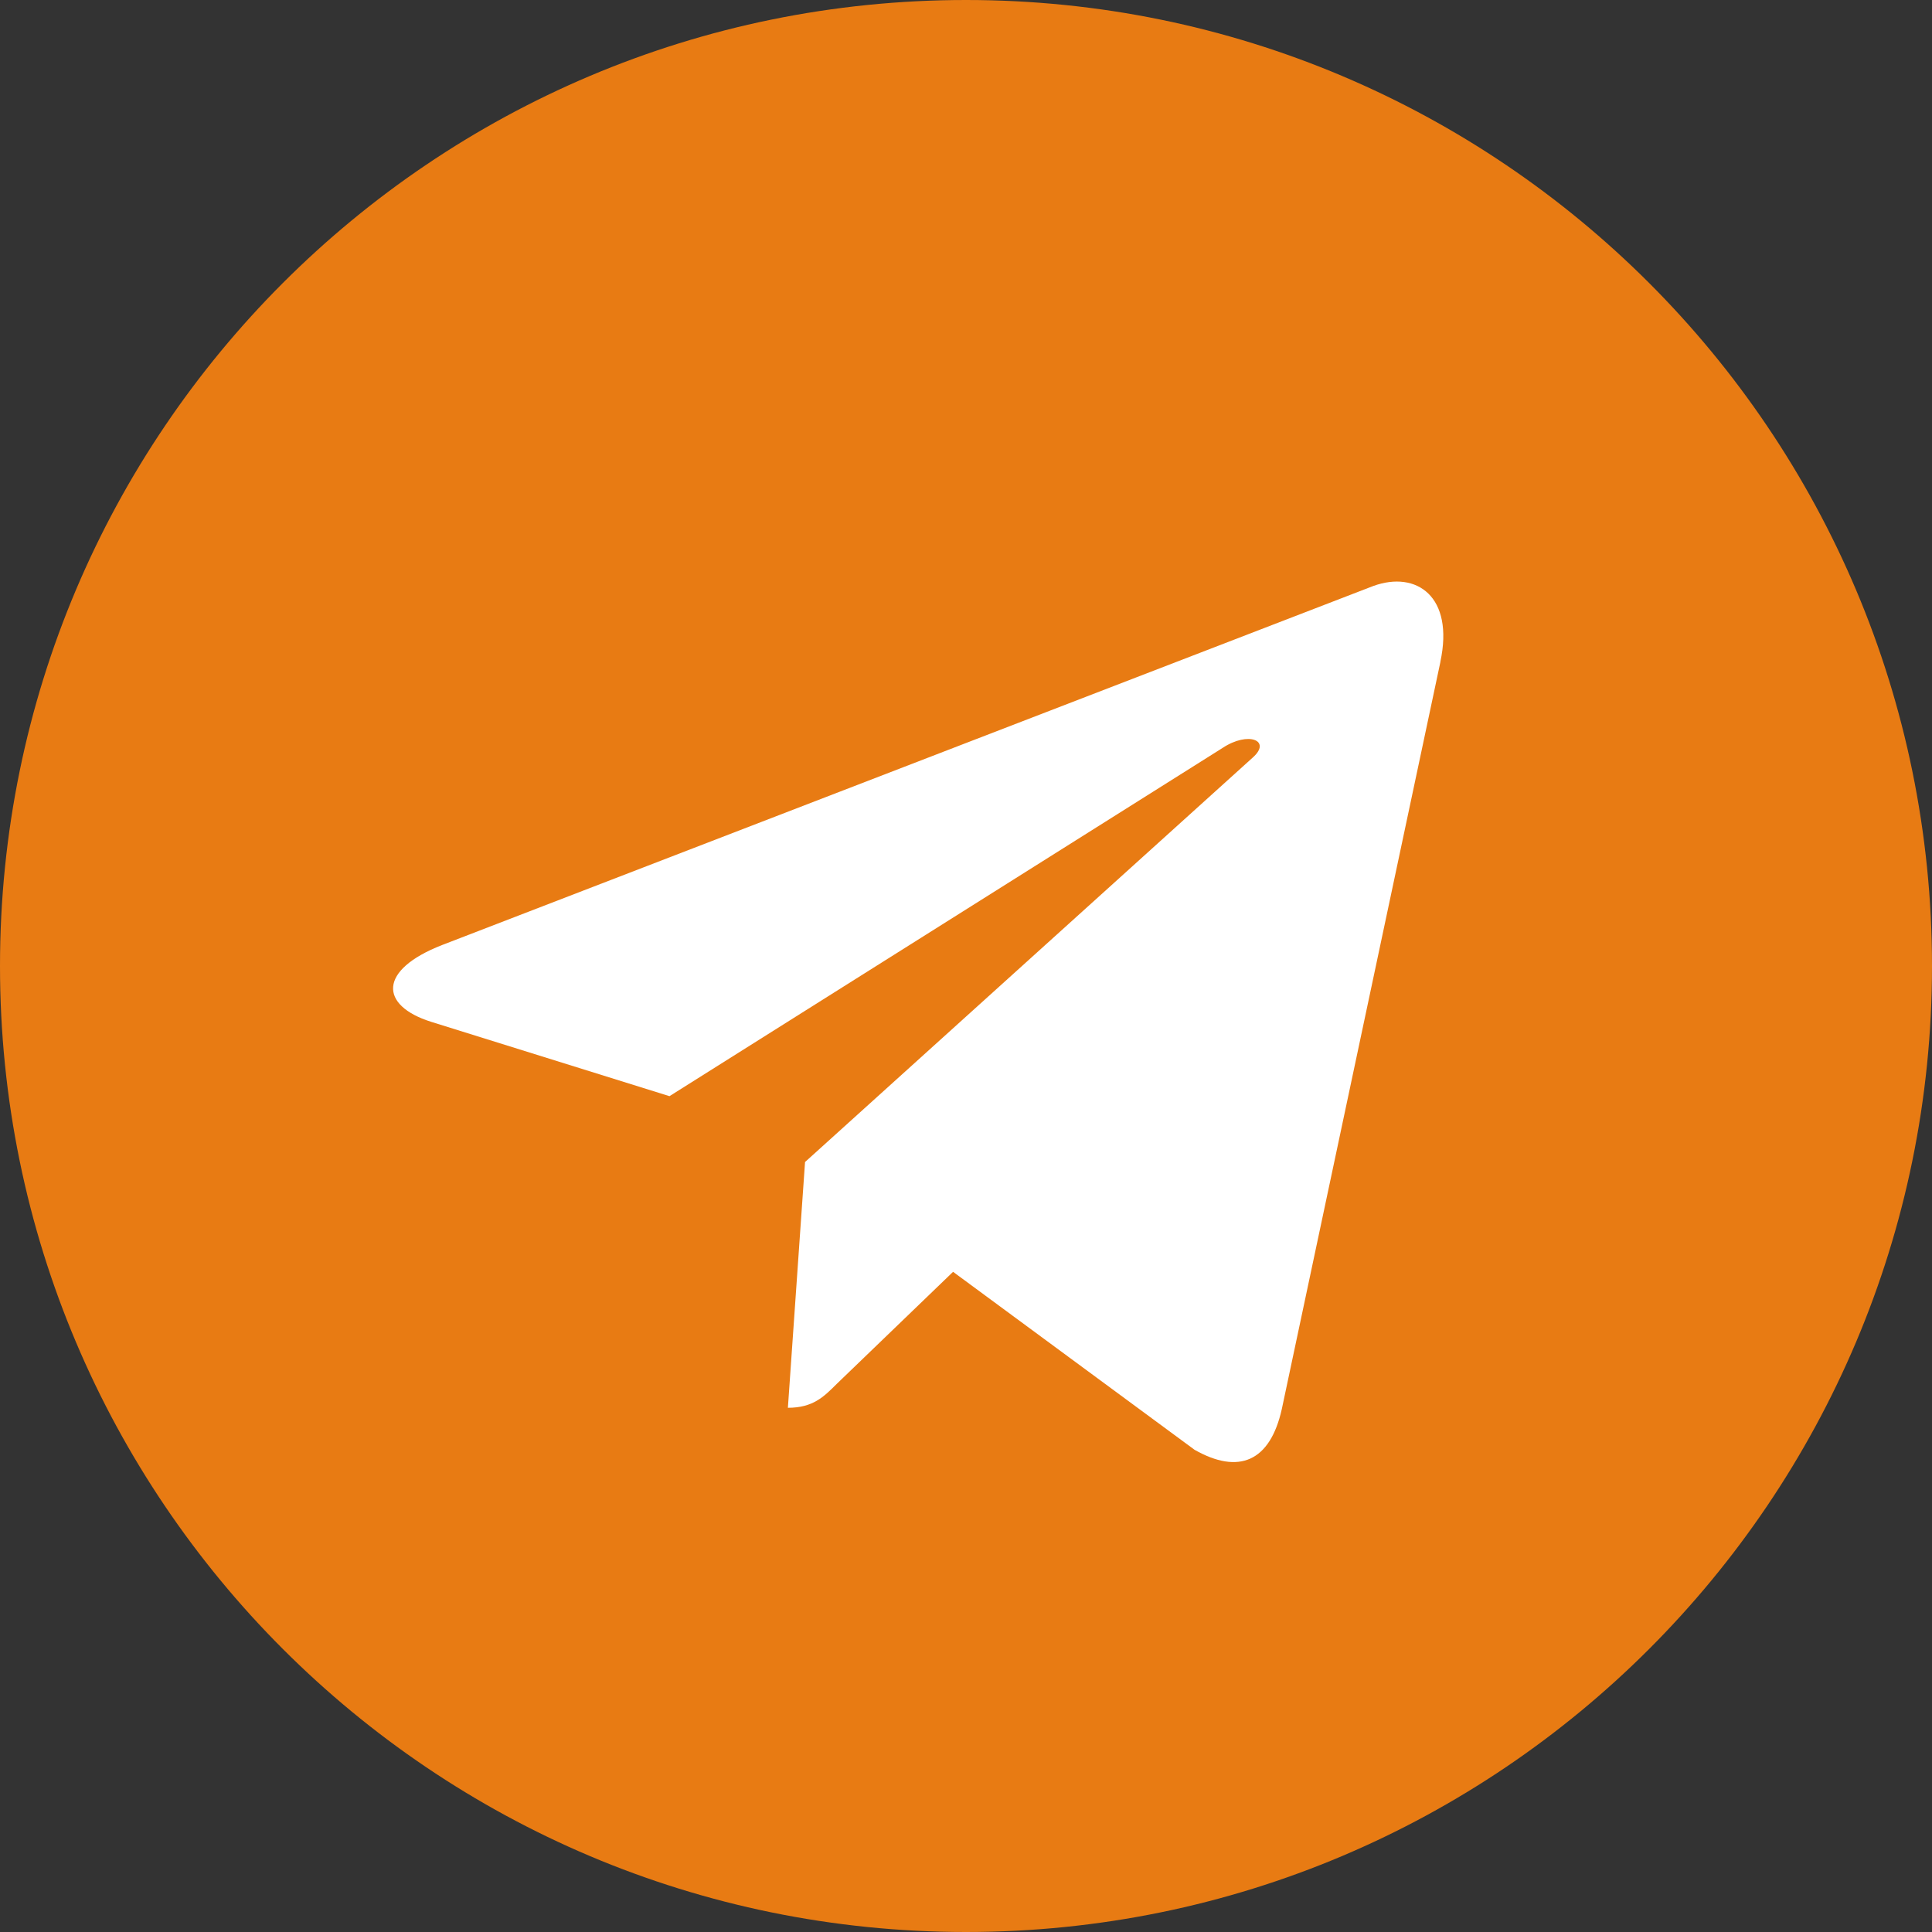 <?xml version="1.0" encoding="UTF-8"?>
<svg xmlns="http://www.w3.org/2000/svg" width="48" height="48" viewBox="0 0 48 48" fill="none">
  <rect x="0" y="0" width="48" height="48" fill="#333333" stroke="none"/>
  <g clip-path="url(#clip0_2204_114)">
    <path d="M24 48C37.255 48 48 37.255 48 24C48 10.745 37.255 0 24 0C10.745 0 0 10.745 0 24C0 37.255 10.745 48 24 48Z" fill="#E87B13"></path>
    <path d="M10.981 23.48L34.121 14.558C35.195 14.17 36.133 14.82 35.785 16.444L35.787 16.442L31.847 35.004C31.555 36.32 30.773 36.64 29.679 36.02L23.679 31.598L20.785 34.386C20.465 34.706 20.195 34.976 19.575 34.976L20.001 28.87L31.121 18.824C31.605 18.398 31.013 18.158 30.375 18.582L16.633 27.234L10.709 25.386C9.423 24.978 9.395 24.1 10.981 23.48Z" fill="white"></path>
  </g>
  <defs>
    <clipPath id="clip0_2204_114">
      <rect width="48" height="48" fill="white"></rect>
    </clipPath>
  </defs>
</svg>
